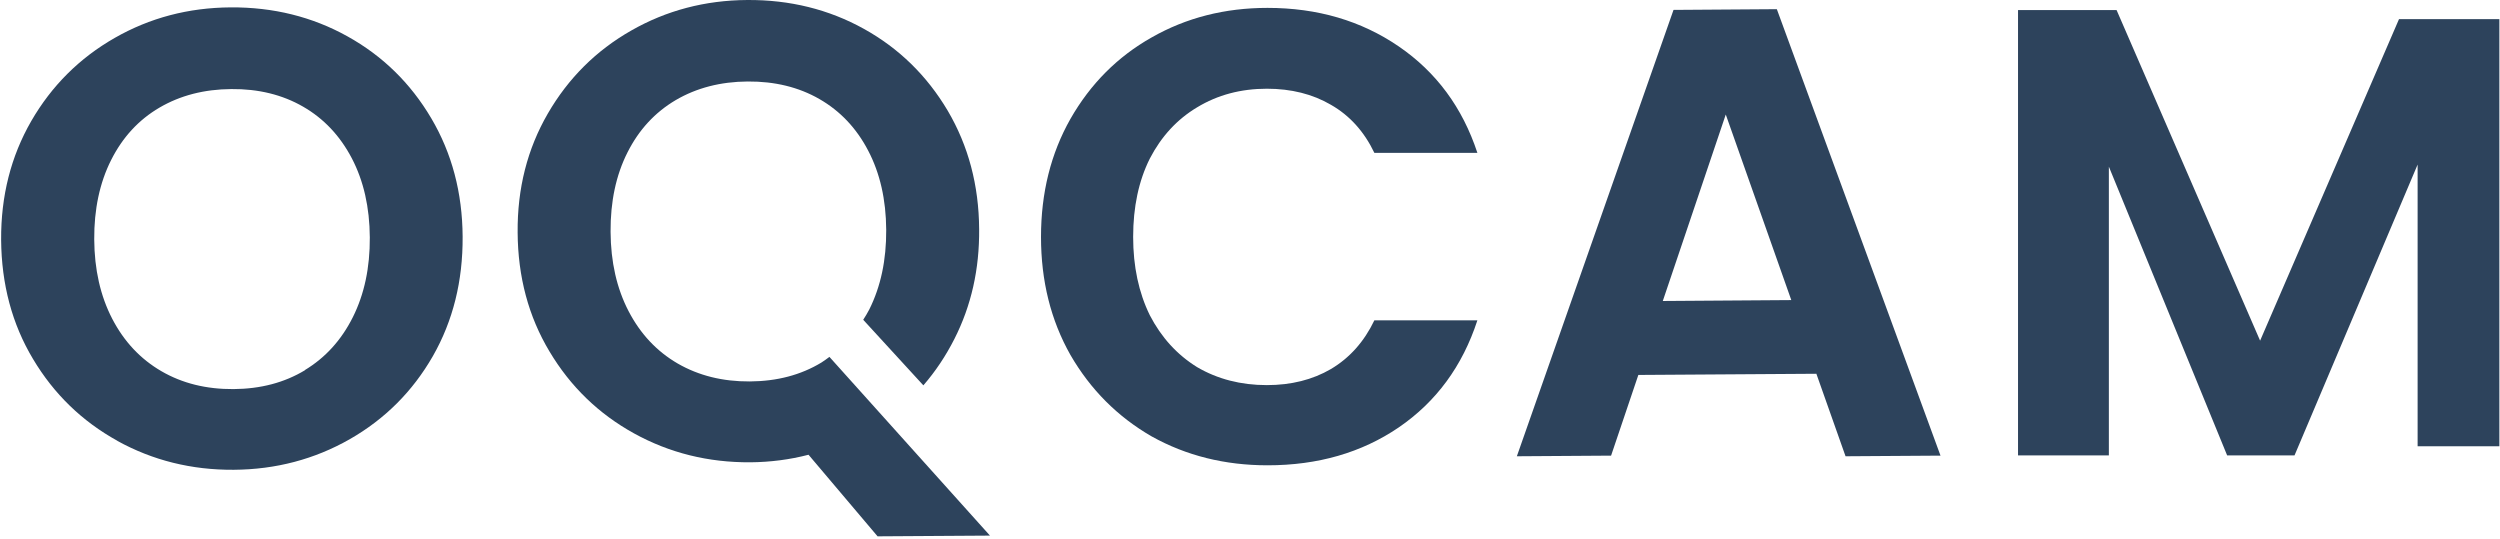 <svg width="951" height="205" viewBox="0 0 951 205" fill="none" xmlns="http://www.w3.org/2000/svg">
<path d="M44.691 167.7C31.216 160.26 20.505 149.879 12.558 136.556C4.577 123.233 0.569 108.145 0.431 91.257C0.327 74.543 4.162 59.455 11.902 46.028C19.676 32.602 30.249 22.081 43.62 14.434C56.991 6.786 71.676 2.91 87.742 2.806C103.947 2.703 118.769 6.371 132.141 13.811C145.547 21.251 156.154 31.633 164.032 44.956C171.909 58.279 175.883 73.297 175.986 90.012C176.09 106.899 172.324 122.056 164.654 135.483C156.949 148.91 146.41 159.43 133.039 167.077C119.668 174.691 104.949 178.601 88.917 178.705C72.885 178.809 58.097 175.14 44.622 167.7H44.691ZM115.971 140.777C123.814 136.037 129.895 129.323 134.248 120.603C138.602 111.882 140.744 101.777 140.675 90.323C140.606 78.834 138.325 68.799 133.834 60.216C129.342 51.634 123.157 45.094 115.28 40.561C107.402 36.027 98.28 33.778 87.984 33.882C77.688 33.951 68.566 36.304 60.654 40.941C52.742 45.578 46.626 52.223 42.273 60.874C37.919 69.525 35.777 79.595 35.846 91.05C35.915 102.539 38.195 112.574 42.687 121.26C47.179 129.911 53.398 136.556 61.379 141.193C69.361 145.83 78.482 148.079 88.813 148.01C99.144 147.941 108.197 145.553 116.04 140.812L115.971 140.777Z" fill="#2D435C"/>
<path d="M690.948 142.179L623.228 142.629L612.857 173.322L577.01 173.564L636.606 3.767L675.91 3.49L738.168 173.322L702.044 173.564L690.948 142.179ZM681.407 114.151L656.483 43.56L632.527 114.497L681.441 114.151H681.407Z" fill="#2D435C"/>
<path d="M950.76 7.29V169.764H919.661V62.6L872.84 173.221H847.2L802.211 63.395V173.221H767.656V3.833H805.148L859.744 129.595L912.577 7.29H950.76Z" fill="#2D435C"/>
<path d="M315.515 135.76C314.512 136.487 313.545 137.248 312.473 137.905C304.663 142.645 295.574 145.032 285.241 145.101C274.943 145.17 265.784 142.887 257.801 138.286C249.818 133.65 243.598 127.007 239.105 118.358C234.612 109.709 232.332 99.641 232.262 88.155C232.193 76.669 234.336 66.601 238.69 57.986C243.045 49.337 249.162 42.729 257.076 38.059C264.99 33.423 274.113 31.07 284.412 31.001C294.745 30.932 303.834 33.146 311.713 37.678C319.592 42.21 325.813 48.749 330.271 57.329C334.764 65.909 337.045 75.942 337.114 87.428C337.183 98.915 335.04 108.982 330.686 117.701C329.995 119.084 329.165 120.365 328.37 121.645L351.248 146.589C355.81 141.33 359.75 135.449 363.067 128.91C369.461 116.317 372.606 102.409 372.467 87.152C372.364 70.441 368.355 55.426 360.51 42.106C352.631 28.821 342.021 18.408 328.612 10.969C315.273 3.566 300.447 -0.102 284.239 0.002C268.204 0.106 253.482 3.981 240.107 11.627C226.733 19.238 216.158 29.79 208.382 43.214C200.607 56.637 196.771 71.687 196.909 88.432C197.013 105.315 201.056 120.434 209.039 133.719C216.988 147.039 227.701 157.418 241.179 164.856C254.657 172.294 269.413 175.962 285.483 175.858C293.017 175.789 300.378 174.855 307.566 172.986L333.831 204.02L376.58 203.743L315.515 135.76Z" fill="#2D435C"/>
<path d="M396 90.122C396 73.365 399.732 58.397 407.196 45.219C414.823 31.878 425.127 21.547 438.109 14.226C451.252 6.742 465.937 3 482.164 3C501.15 3 517.782 7.881 532.062 17.642C546.341 27.404 556.321 40.907 562 58.153H522.812C518.918 50.018 513.401 43.917 506.261 39.85C499.283 35.783 491.17 33.749 481.921 33.749C472.022 33.749 463.179 36.108 455.39 40.826C447.763 45.382 441.76 51.889 437.378 60.349C433.159 68.809 431.05 78.734 431.05 90.122C431.05 101.348 433.159 111.272 437.378 119.895C441.76 128.355 447.763 134.944 455.39 139.662C463.179 144.217 472.022 146.495 481.921 146.495C491.17 146.495 499.283 144.461 506.261 140.394C513.401 136.164 518.918 129.982 522.812 121.847H562C556.321 139.255 546.341 152.84 532.062 162.602C517.944 172.201 501.312 177 482.164 177C465.937 177 451.252 173.339 438.109 166.018C425.127 158.534 414.823 148.203 407.196 135.025C399.732 121.847 396 106.879 396 90.122Z" fill="#2D435C"/>
</svg>
